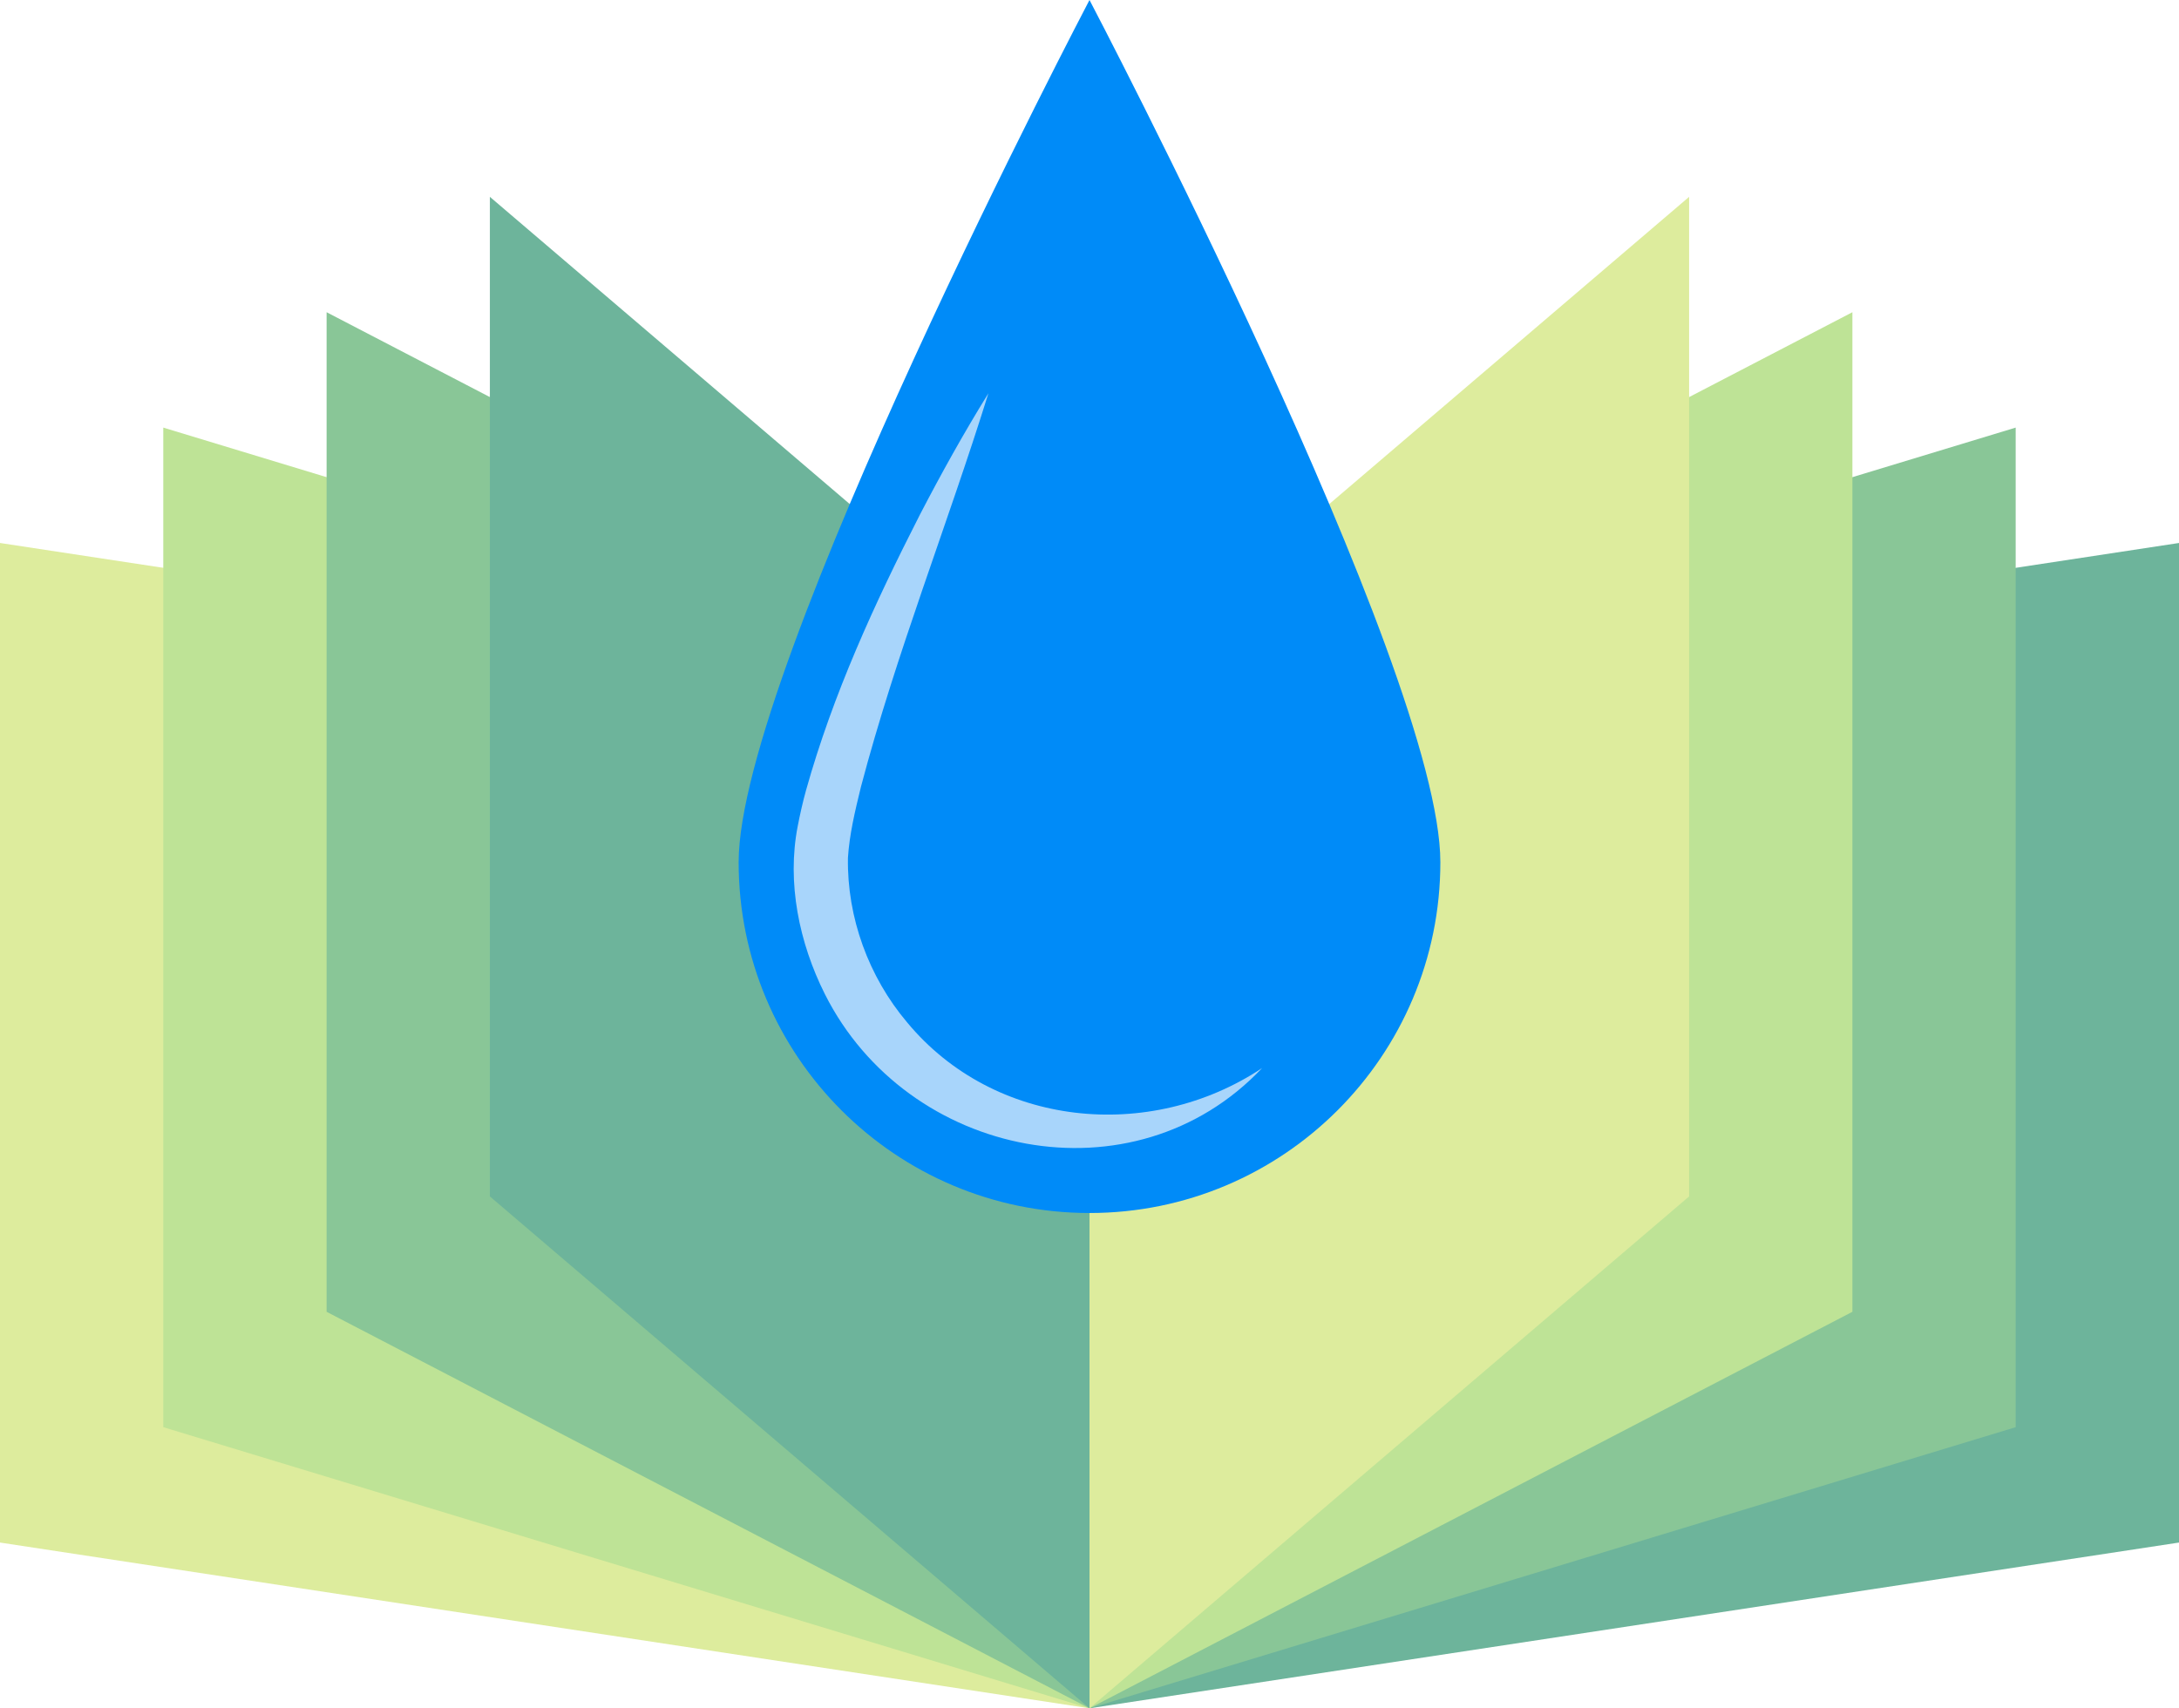 <?xml version="1.0" encoding="UTF-8"?>
<svg id="_Слой_2" data-name="Слой 2" xmlns="http://www.w3.org/2000/svg" viewBox="0 0 477.9 374.74">
  <defs>
    <style>
      .cls-1 {
        fill: #008bf8;
      }

      .cls-2 {
        fill: #89c697;
      }

      .cls-3 {
        fill: #a8d5fb;
      }

      .cls-4 {
        fill: #bee396;
      }

      .cls-5 {
        fill: #ddec9d;
      }

      .cls-6 {
        fill: #6db49b;
      }
    </style>
  </defs>
  <g id="_Слой_1-2" data-name="Слой 1">
    <g>
      <g>
        <polygon class="cls-6" points="238.95 374.74 477.9 338.38 477.9 119.11 238.95 155.47 238.95 374.74"/>
        <polygon class="cls-2" points="238.95 374.74 442.08 313.07 442.08 93.8 238.95 155.47 238.95 374.74"/>
        <polygon class="cls-4" points="238.95 374.74 406.27 287.76 406.27 68.49 238.95 155.47 238.95 374.74"/>
        <polygon class="cls-5" points="238.95 374.74 370.46 262.45 370.46 43.18 238.95 155.47 238.95 374.74"/>
      </g>
      <g>
        <polygon class="cls-5" points="238.95 374.74 0 338.38 0 119.11 238.95 155.47 238.95 374.74"/>
        <polygon class="cls-4" points="238.95 374.74 35.81 313.07 35.81 93.8 238.95 155.47 238.95 374.74"/>
        <polygon class="cls-2" points="238.95 374.74 71.63 287.76 71.63 68.49 238.95 155.47 238.95 374.74"/>
        <polygon class="cls-6" points="238.95 374.74 107.44 262.45 107.44 43.18 238.95 155.47 238.95 374.74"/>
      </g>
      <g>
        <path class="cls-1" d="M238.95,0h0s76.95,146.64,76.95,189.14h0c0,42.5-34.45,76.95-76.95,76.95h0c-42.5,0-76.95-34.45-76.95-76.95h0C162,146.64,238.95,0,238.95,0Z"/>
        <path class="cls-3" d="M276.83,234.27c-28.19,29.86-77.83,19.8-95.92-16.2-5.63-11.23-8.38-24.42-5.95-36.86,.49-2.54,1.12-5.35,1.81-7.82,5.93-21.18,15.05-41.01,24.97-60.46,4.7-9.05,9.65-17.97,15.04-26.66-9.05,29.05-20.27,57.15-27.96,86.34-1.31,5.34-2.53,10.47-2.85,15.57-.22,13.06,4.54,26.11,12.97,36.08,19.08,23.04,53.18,26.46,77.89,10.02h0Z"/>
      </g>
    </g>
  </g>
</svg>